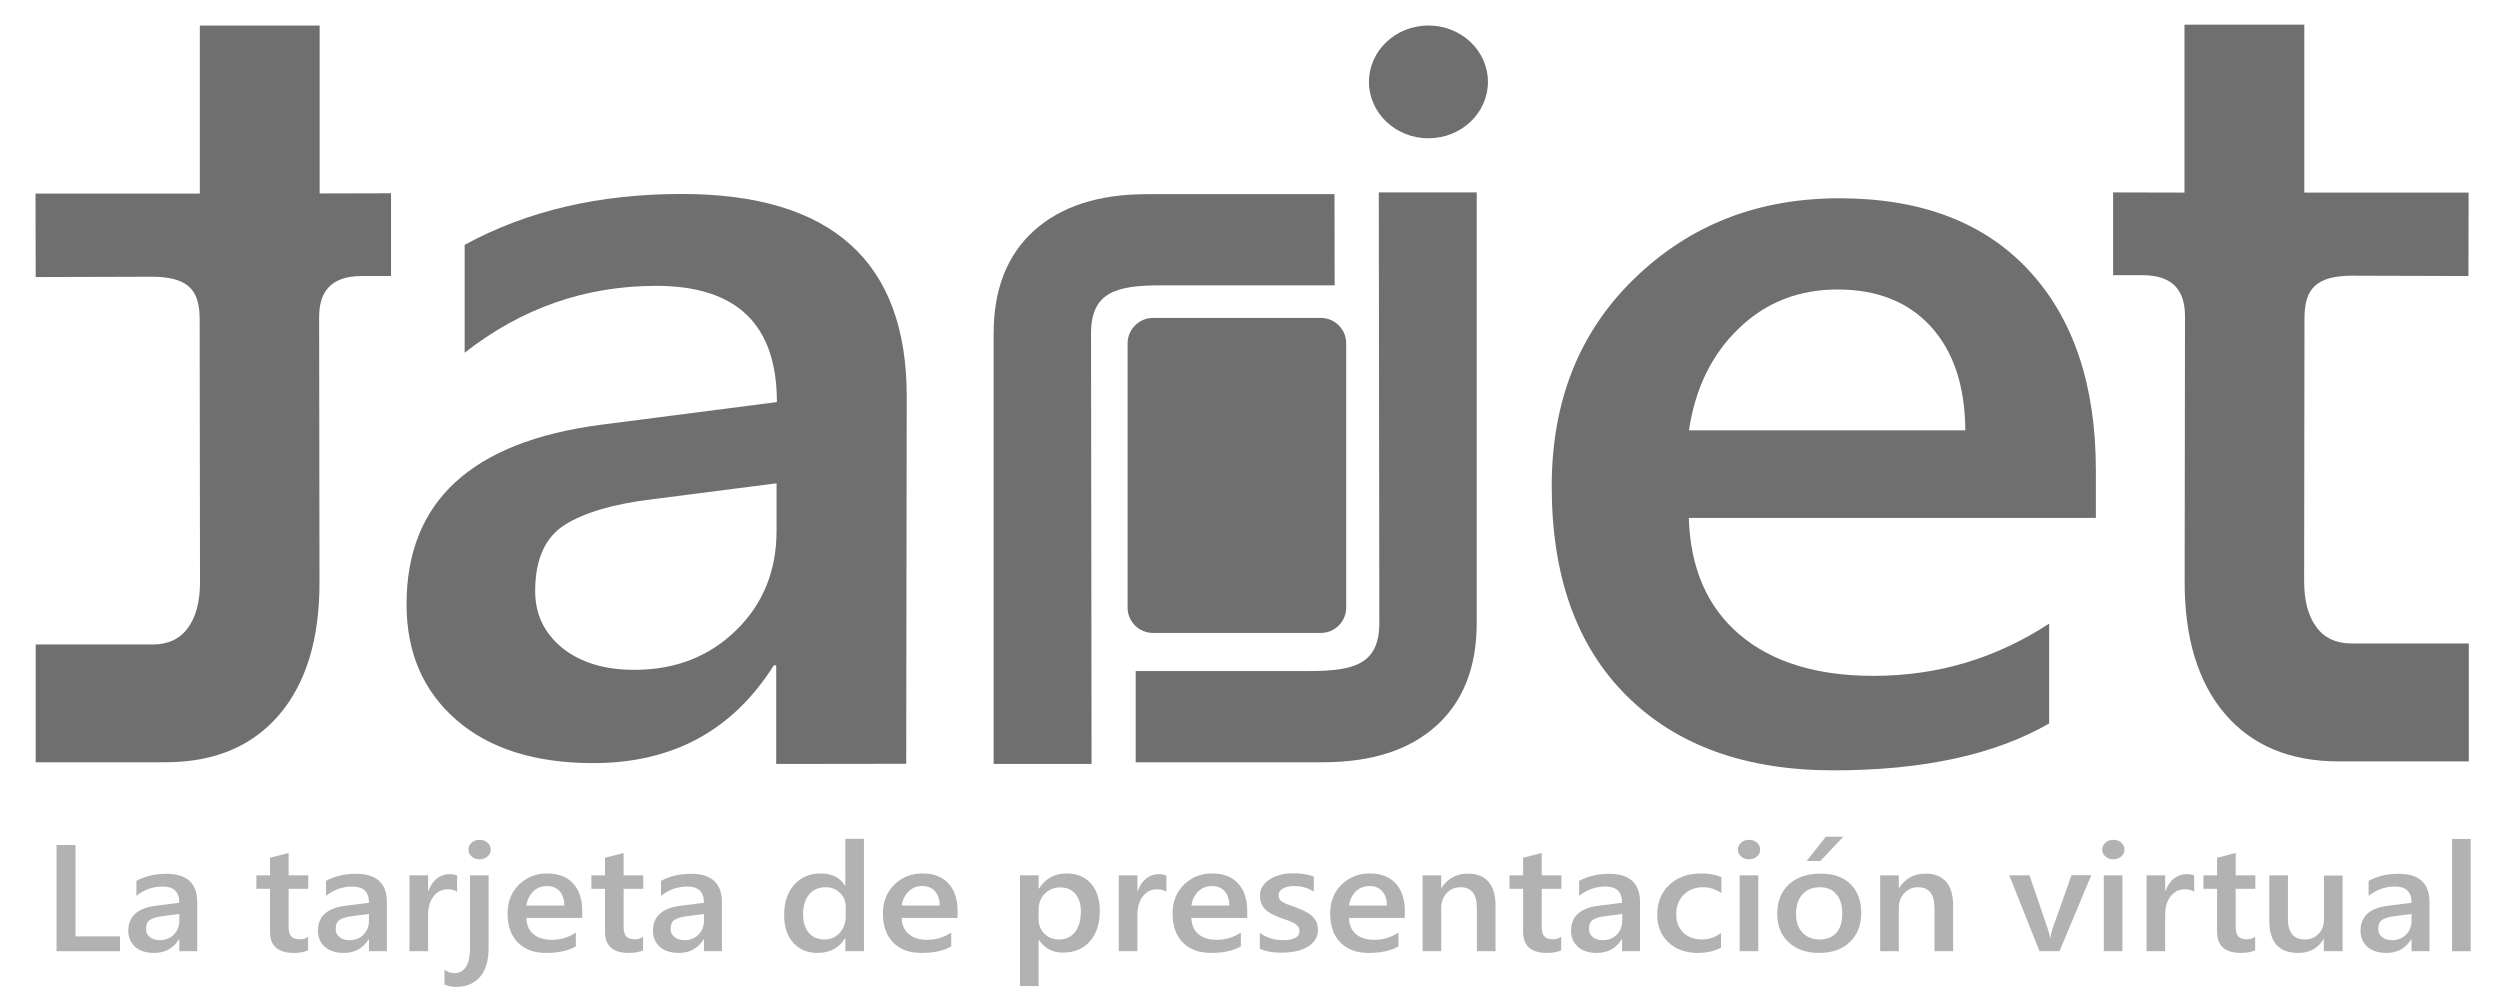 <?xml version="1.0" encoding="utf-8"?>
<!-- Generator: Adobe Illustrator 24.0.1, SVG Export Plug-In . SVG Version: 6.00 Build 0)  -->
<svg version="1.1" id="Layer_1" xmlns="http://www.w3.org/2000/svg" xmlns:xlink="http://www.w3.org/1999/xlink" x="0px" y="0px"
	 viewBox="0 0 145 58" style="enable-background:new 0 0 145 58;" xml:space="preserve">
<style type="text/css">
	.st0{fill:#706F6F;}
	.st1{fill:#B2B2B2;}
	.st2{fill-rule:evenodd;clip-rule:evenodd;fill:#706F6F;}
</style>
<g>
	<path class="st0" d="M65.87,38.92h10.08c2.6,0,4.05-0.4,4.05-2.79l-0.03-24.97h5.68v24.97c0,2.57-0.79,4.56-2.34,5.96
		c-1.56,1.41-3.75,2.12-6.57,2.12H65.87L65.87,38.92z"/>
	<path class="st0" d="M52.56,44.3l-7.54,0.01v-5.72h-0.14c-2.38,3.78-5.87,5.67-10.47,5.67c-3.39,0-6.04-0.84-7.96-2.52
		c-1.92-1.68-2.87-3.91-2.87-6.69c0-5.95,3.75-9.42,11.24-10.41l10.24-1.32c0-4.5-2.33-6.74-7-6.74c-4.11,0-7.81,1.29-11.11,3.88
		V14.2c3.63-1.98,7.82-2.95,12.58-2.95c8.71,0,13.07,3.92,13.06,11.76L52.56,44.3L52.56,44.3z M45.05,28.03l-7.24,0.93
		c-2.24,0.27-3.93,0.77-5.07,1.49c-1.14,0.74-1.7,2.01-1.7,3.84c0,1.34,0.53,2.43,1.56,3.28c1.05,0.85,2.45,1.28,4.19,1.28
		c2.38,0,4.35-0.77,5.91-2.3c1.56-1.52,2.34-3.45,2.34-5.77V28.03z"/>
	<g>
		<path class="st0" d="M121.56,30.04H97.95c0.09,2.93,1.08,5.19,2.96,6.78c1.88,1.59,4.47,2.38,7.76,2.38
			c3.7,0,7.09-1.01,10.18-3.03v5.79c-3.16,1.82-7.33,2.72-12.51,2.72c-5.1,0-9.09-1.44-11.99-4.32c-2.9-2.88-4.35-6.93-4.35-12.15
			c0-4.93,1.59-8.95,4.79-12.05c3.19-3.1,7.15-4.66,11.89-4.66c4.73,0,8.4,1.39,10.99,4.18c2.59,2.79,3.89,6.65,3.89,11.6V30.04z
			 M113.99,24.96c-0.02-2.58-0.69-4.58-2-6.02c-1.31-1.43-3.11-2.15-5.41-2.15c-2.25,0-4.17,0.75-5.73,2.26
			c-1.57,1.51-2.53,3.48-2.89,5.91H113.99z"/>
	</g>
	<path class="st0" d="M2.07,37.38h6.79c0.89,0,1.57-0.32,2.03-0.95c0.47-0.63,0.71-1.52,0.71-2.66l-0.02-15.29
		c-0.01-1.65-0.66-2.41-2.72-2.43l-6.79,0.02l-0.01-4.84h9.53V1.48h6.95v9.74l4.14-0.01l0,4.8l-1.7,0c-1.91,0-2.47,1.04-2.47,2.39
		l0.02,15.36c0.01,3.32-0.79,5.89-2.35,7.71c-1.56,1.82-3.76,2.74-6.57,2.74H2.07V37.38z"/>
	<path class="st0" d="M143.17,37.32h-6.79c-0.89,0-1.57-0.32-2.03-0.95c-0.47-0.63-0.71-1.52-0.71-2.66l0.02-15.29
		c0.01-1.65,0.66-2.41,2.72-2.43l6.79,0.02l0.01-4.84h-9.53V1.43h-6.95v9.74l-4.14-0.01l0,4.8l1.7,0c1.91,0,2.47,1.04,2.47,2.39
		l-0.02,15.36c-0.01,3.32,0.79,5.89,2.35,7.71c1.56,1.82,3.76,2.74,6.57,2.74h7.56V37.32z"/>
	<g>
		<path class="st1" d="M6.96,55.17H3.28v-6.16h1.1v5.3h2.58V55.17z"/>
		<path class="st1" d="M11.44,55.17H10.4v-0.69h-0.02c-0.33,0.53-0.81,0.79-1.44,0.79c-0.47,0-0.83-0.12-1.1-0.35
			c-0.26-0.24-0.4-0.55-0.4-0.93c0-0.83,0.52-1.31,1.55-1.45l1.41-0.18c0-0.63-0.32-0.94-0.96-0.94c-0.57,0-1.08,0.18-1.53,0.54
			v-0.87c0.5-0.27,1.08-0.41,1.73-0.41c1.2,0,1.8,0.55,1.8,1.64V55.17z M10.4,53.01l-1,0.13c-0.31,0.04-0.54,0.11-0.7,0.21
			s-0.23,0.28-0.23,0.54c0,0.19,0.07,0.34,0.22,0.46c0.14,0.12,0.34,0.18,0.58,0.18c0.33,0,0.6-0.11,0.81-0.32
			c0.21-0.21,0.32-0.48,0.32-0.81V53.01z"/>
		<path class="st1" d="M17.87,55.12c-0.21,0.1-0.49,0.15-0.83,0.15c-0.92,0-1.38-0.41-1.38-1.23v-2.49h-0.79v-0.78h0.79v-1.02
			l1.08-0.28v1.3h1.14v0.78h-1.14v2.2c0,0.26,0.05,0.45,0.15,0.56c0.1,0.11,0.27,0.17,0.51,0.17c0.18,0,0.34-0.05,0.47-0.15V55.12z"
			/>
		<path class="st1" d="M22.44,55.17H21.4v-0.69h-0.02c-0.33,0.53-0.81,0.79-1.44,0.79c-0.47,0-0.83-0.12-1.1-0.35
			c-0.26-0.24-0.4-0.55-0.4-0.93c0-0.83,0.52-1.31,1.55-1.45l1.41-0.18c0-0.63-0.32-0.94-0.96-0.94c-0.57,0-1.08,0.18-1.53,0.54
			v-0.87c0.5-0.27,1.08-0.41,1.73-0.41c1.2,0,1.8,0.55,1.8,1.64V55.17z M21.4,53.01l-1,0.13c-0.31,0.04-0.54,0.11-0.7,0.21
			s-0.23,0.28-0.23,0.54c0,0.19,0.07,0.34,0.22,0.46c0.14,0.12,0.34,0.18,0.58,0.18c0.33,0,0.6-0.11,0.81-0.32
			c0.21-0.21,0.32-0.48,0.32-0.81V53.01z"/>
		<path class="st1" d="M26.51,51.72c-0.13-0.09-0.32-0.14-0.56-0.14c-0.32,0-0.58,0.13-0.8,0.4c-0.21,0.27-0.32,0.63-0.32,1.09v2.1
			h-1.08v-4.4h1.08v0.91h0.02c0.11-0.31,0.27-0.55,0.48-0.72c0.22-0.17,0.46-0.26,0.73-0.26c0.19,0,0.34,0.03,0.45,0.08V51.72z"/>
		<path class="st1" d="M28.34,54.98c0,0.72-0.16,1.28-0.49,1.67c-0.33,0.39-0.8,0.59-1.41,0.59c-0.23,0-0.45-0.05-0.66-0.14v-0.85
			c0.2,0.13,0.39,0.19,0.57,0.19c0.61,0,0.91-0.5,0.91-1.49v-4.18h1.08V54.98z M27.81,49.84c-0.18,0-0.33-0.05-0.45-0.16
			c-0.13-0.11-0.19-0.24-0.19-0.4s0.06-0.3,0.19-0.41c0.13-0.11,0.28-0.16,0.45-0.16c0.18,0,0.33,0.05,0.46,0.16
			c0.13,0.11,0.19,0.25,0.19,0.41c0,0.15-0.06,0.29-0.19,0.4C28.15,49.79,27.99,49.84,27.81,49.84z"/>
		<path class="st1" d="M33.77,53.24h-3.24c0.01,0.41,0.15,0.72,0.41,0.94c0.26,0.22,0.61,0.33,1.06,0.33c0.51,0,0.97-0.14,1.4-0.42
			v0.8c-0.43,0.25-1,0.38-1.72,0.38c-0.7,0-1.25-0.2-1.64-0.6c-0.4-0.4-0.6-0.96-0.6-1.69c0-0.68,0.22-1.24,0.66-1.67
			c0.44-0.43,0.98-0.65,1.63-0.65c0.65,0,1.15,0.19,1.51,0.58c0.36,0.39,0.53,0.92,0.53,1.61V53.24z M32.73,52.53
			c0-0.36-0.09-0.64-0.27-0.84c-0.18-0.2-0.43-0.3-0.74-0.3c-0.31,0-0.57,0.1-0.79,0.31c-0.21,0.21-0.35,0.48-0.4,0.82H32.73z"/>
		<path class="st1" d="M37.3,55.12c-0.21,0.1-0.49,0.15-0.83,0.15c-0.92,0-1.38-0.41-1.38-1.23v-2.49h-0.79v-0.78h0.79v-1.02
			l1.08-0.28v1.3h1.14v0.78h-1.14v2.2c0,0.26,0.05,0.45,0.15,0.56c0.1,0.11,0.27,0.17,0.51,0.17c0.18,0,0.34-0.05,0.47-0.15V55.12z"
			/>
		<path class="st1" d="M41.87,55.17h-1.04v-0.69h-0.02c-0.33,0.53-0.81,0.79-1.44,0.79c-0.47,0-0.83-0.12-1.1-0.35
			c-0.26-0.24-0.4-0.55-0.4-0.93c0-0.83,0.52-1.31,1.55-1.45l1.41-0.18c0-0.63-0.32-0.94-0.96-0.94c-0.57,0-1.08,0.18-1.53,0.54
			v-0.87c0.5-0.27,1.08-0.41,1.73-0.41c1.2,0,1.8,0.55,1.8,1.64V55.17z M40.83,53.01l-1,0.13c-0.31,0.04-0.54,0.11-0.7,0.21
			s-0.23,0.28-0.23,0.54c0,0.19,0.07,0.34,0.22,0.46c0.14,0.12,0.34,0.18,0.58,0.18c0.33,0,0.6-0.11,0.81-0.32
			c0.21-0.21,0.32-0.48,0.32-0.81V53.01z"/>
		<path class="st1" d="M50.11,55.17h-1.08v-0.75h-0.02c-0.35,0.57-0.88,0.85-1.6,0.85c-0.58,0-1.05-0.2-1.4-0.59
			s-0.53-0.93-0.53-1.61c0-0.73,0.19-1.31,0.58-1.75c0.39-0.44,0.9-0.66,1.55-0.66c0.64,0,1.11,0.24,1.4,0.71h0.02v-2.72h1.08V55.17
			z M49.05,53.16v-0.58c0-0.31-0.11-0.58-0.33-0.79c-0.22-0.22-0.5-0.33-0.84-0.33c-0.4,0-0.72,0.14-0.95,0.42
			c-0.23,0.28-0.35,0.66-0.35,1.16c0,0.45,0.11,0.8,0.33,1.06c0.22,0.26,0.52,0.39,0.89,0.39c0.37,0,0.67-0.13,0.9-0.38
			C48.93,53.85,49.05,53.54,49.05,53.16z"/>
		<path class="st1" d="M55.53,53.24H52.3c0.01,0.41,0.15,0.72,0.41,0.94c0.26,0.22,0.61,0.33,1.06,0.33c0.51,0,0.97-0.14,1.4-0.42
			v0.8c-0.43,0.25-1,0.38-1.72,0.38c-0.7,0-1.25-0.2-1.64-0.6c-0.4-0.4-0.6-0.96-0.6-1.69c0-0.68,0.22-1.24,0.66-1.67
			c0.44-0.43,0.98-0.65,1.63-0.65c0.65,0,1.15,0.19,1.51,0.58c0.36,0.39,0.53,0.92,0.53,1.61V53.24z M54.5,52.53
			c0-0.36-0.09-0.64-0.27-0.84c-0.18-0.2-0.43-0.3-0.74-0.3c-0.31,0-0.57,0.1-0.79,0.31c-0.21,0.21-0.35,0.48-0.4,0.82H54.5z"/>
		<path class="st1" d="M60.26,54.52h-0.02v2.67h-1.08v-6.42h1.08v0.77h0.02c0.37-0.58,0.91-0.88,1.61-0.88c0.6,0,1.07,0.2,1.41,0.59
			c0.34,0.39,0.51,0.92,0.51,1.58c0,0.73-0.19,1.32-0.57,1.76c-0.38,0.44-0.9,0.66-1.56,0.66C61.06,55.26,60.59,55.01,60.26,54.52z
			 M60.24,52.78v0.55c0,0.32,0.11,0.59,0.33,0.82c0.22,0.22,0.5,0.34,0.84,0.34c0.4,0,0.71-0.14,0.94-0.43
			c0.23-0.29,0.34-0.69,0.34-1.2c0-0.43-0.11-0.77-0.32-1.02c-0.21-0.24-0.5-0.37-0.86-0.37c-0.38,0-0.69,0.13-0.93,0.38
			C60.35,52.09,60.24,52.4,60.24,52.78z"/>
		<path class="st1" d="M67.65,51.72c-0.13-0.09-0.32-0.14-0.56-0.14c-0.32,0-0.58,0.13-0.8,0.4c-0.21,0.27-0.32,0.63-0.32,1.09v2.1
			h-1.08v-4.4h1.08v0.91h0.02c0.11-0.31,0.27-0.55,0.48-0.72c0.22-0.17,0.46-0.26,0.73-0.26c0.19,0,0.34,0.03,0.45,0.08V51.72z"/>
		<path class="st1" d="M72.34,53.24h-3.24c0.01,0.41,0.15,0.72,0.41,0.94c0.26,0.22,0.61,0.33,1.06,0.33c0.51,0,0.97-0.14,1.4-0.42
			v0.8c-0.43,0.25-1,0.38-1.72,0.38c-0.7,0-1.25-0.2-1.64-0.6c-0.4-0.4-0.6-0.96-0.6-1.69c0-0.68,0.22-1.24,0.66-1.67
			c0.44-0.43,0.98-0.65,1.63-0.65c0.65,0,1.15,0.19,1.51,0.58c0.36,0.39,0.53,0.92,0.53,1.61V53.24z M71.3,52.53
			c0-0.36-0.09-0.64-0.27-0.84c-0.18-0.2-0.43-0.3-0.74-0.3c-0.31,0-0.57,0.1-0.79,0.31c-0.21,0.21-0.35,0.48-0.4,0.82H71.3z"/>
		<path class="st1" d="M73.07,55.03v-0.92c0.4,0.28,0.85,0.42,1.33,0.42c0.65,0,0.97-0.18,0.97-0.53c0-0.1-0.03-0.19-0.08-0.26
			c-0.06-0.07-0.13-0.13-0.22-0.19c-0.09-0.05-0.21-0.1-0.33-0.15c-0.13-0.04-0.27-0.09-0.43-0.15c-0.19-0.07-0.37-0.15-0.53-0.23
			c-0.16-0.08-0.29-0.17-0.39-0.27c-0.1-0.1-0.18-0.22-0.23-0.35c-0.05-0.13-0.08-0.28-0.08-0.45c0-0.21,0.05-0.4,0.16-0.56
			c0.11-0.16,0.25-0.3,0.44-0.41c0.18-0.11,0.39-0.19,0.62-0.25c0.23-0.06,0.47-0.08,0.72-0.08c0.44,0,0.83,0.06,1.18,0.19v0.87
			c-0.33-0.21-0.72-0.32-1.15-0.32c-0.14,0-0.26,0.01-0.37,0.04c-0.11,0.03-0.2,0.06-0.28,0.11c-0.08,0.05-0.14,0.1-0.18,0.17
			c-0.04,0.06-0.06,0.14-0.06,0.21c0,0.09,0.02,0.17,0.06,0.24c0.04,0.07,0.11,0.12,0.19,0.17s0.19,0.1,0.31,0.14
			c0.12,0.04,0.26,0.09,0.41,0.14c0.2,0.08,0.39,0.16,0.55,0.24c0.16,0.08,0.3,0.17,0.41,0.27c0.11,0.1,0.2,0.22,0.26,0.35
			c0.06,0.13,0.09,0.29,0.09,0.47c0,0.22-0.06,0.42-0.17,0.58c-0.11,0.17-0.26,0.3-0.45,0.41c-0.19,0.11-0.4,0.19-0.64,0.24
			c-0.24,0.05-0.5,0.08-0.77,0.08C73.9,55.27,73.45,55.19,73.07,55.03z"/>
		<path class="st1" d="M81.48,53.24h-3.24c0.01,0.41,0.15,0.72,0.41,0.94c0.26,0.22,0.61,0.33,1.06,0.33c0.51,0,0.97-0.14,1.4-0.42
			v0.8c-0.43,0.25-1,0.38-1.72,0.38c-0.7,0-1.25-0.2-1.64-0.6c-0.4-0.4-0.6-0.96-0.6-1.69c0-0.68,0.22-1.24,0.66-1.67
			c0.44-0.43,0.98-0.65,1.63-0.65c0.65,0,1.15,0.19,1.51,0.58c0.36,0.39,0.53,0.92,0.53,1.61V53.24z M80.44,52.53
			c0-0.36-0.09-0.64-0.27-0.84c-0.18-0.2-0.43-0.3-0.74-0.3c-0.31,0-0.57,0.1-0.79,0.31c-0.21,0.21-0.35,0.48-0.4,0.82H80.44z"/>
		<path class="st1" d="M86.74,55.17h-1.08v-2.48c0-0.82-0.31-1.23-0.94-1.23c-0.33,0-0.6,0.11-0.81,0.34
			c-0.21,0.23-0.32,0.51-0.32,0.86v2.51h-1.08v-4.4h1.08v0.73h0.02c0.36-0.56,0.87-0.83,1.54-0.83c0.52,0,0.91,0.16,1.18,0.47
			c0.27,0.31,0.41,0.76,0.41,1.35V55.17z"/>
		<path class="st1" d="M90.55,55.12c-0.21,0.1-0.49,0.15-0.83,0.15c-0.92,0-1.38-0.41-1.38-1.23v-2.49h-0.79v-0.78h0.79v-1.02
			l1.08-0.28v1.3h1.14v0.78h-1.14v2.2c0,0.26,0.05,0.45,0.15,0.56c0.1,0.11,0.27,0.17,0.51,0.17c0.18,0,0.34-0.05,0.47-0.15V55.12z"
			/>
		<path class="st1" d="M95.12,55.17h-1.04v-0.69h-0.02c-0.33,0.53-0.81,0.79-1.44,0.79c-0.47,0-0.83-0.12-1.1-0.35
			c-0.26-0.24-0.4-0.55-0.4-0.93c0-0.83,0.52-1.31,1.55-1.45l1.41-0.18c0-0.63-0.32-0.94-0.96-0.94c-0.57,0-1.08,0.18-1.53,0.54
			v-0.87c0.5-0.27,1.08-0.41,1.73-0.41c1.2,0,1.8,0.55,1.8,1.64V55.17z M94.09,53.01l-1,0.13c-0.31,0.04-0.54,0.11-0.7,0.21
			c-0.16,0.1-0.23,0.28-0.23,0.54c0,0.19,0.07,0.34,0.22,0.46c0.14,0.12,0.34,0.18,0.58,0.18c0.33,0,0.6-0.11,0.81-0.32
			c0.21-0.21,0.32-0.48,0.32-0.81V53.01z"/>
		<path class="st1" d="M99.83,54.96c-0.38,0.2-0.83,0.31-1.35,0.31c-0.7,0-1.27-0.2-1.71-0.61c-0.43-0.41-0.65-0.94-0.65-1.59
			c0-0.72,0.23-1.31,0.7-1.75s1.09-0.66,1.87-0.66c0.43,0,0.81,0.07,1.15,0.21v0.93c-0.33-0.23-0.68-0.34-1.06-0.34
			c-0.45,0-0.83,0.14-1.12,0.43c-0.29,0.29-0.44,0.66-0.44,1.12c0,0.46,0.14,0.81,0.41,1.08c0.27,0.26,0.64,0.4,1.1,0.4
			c0.39,0,0.75-0.13,1.09-0.38V54.96z"/>
		<path class="st1" d="M101.44,49.84c-0.18,0-0.33-0.05-0.45-0.16c-0.13-0.11-0.19-0.24-0.19-0.4s0.06-0.3,0.19-0.41
			c0.12-0.11,0.28-0.16,0.45-0.16c0.18,0,0.34,0.05,0.46,0.16c0.13,0.11,0.19,0.25,0.19,0.41c0,0.15-0.06,0.29-0.19,0.4
			C101.78,49.79,101.63,49.84,101.44,49.84z M101.98,55.17h-1.08v-4.4h1.08V55.17z"/>
		<path class="st1" d="M105.49,55.27c-0.73,0-1.32-0.21-1.75-0.62c-0.44-0.41-0.66-0.96-0.66-1.63c0-0.74,0.23-1.32,0.68-1.73
			c0.46-0.42,1.07-0.62,1.84-0.62c0.74,0,1.32,0.2,1.73,0.61c0.41,0.4,0.62,0.96,0.62,1.68c0,0.7-0.22,1.26-0.67,1.69
			S106.24,55.27,105.49,55.27z M105.54,51.46c-0.42,0-0.75,0.14-1,0.41c-0.24,0.27-0.37,0.65-0.37,1.13c0,0.46,0.12,0.82,0.37,1.09
			c0.25,0.26,0.58,0.4,0.99,0.4c0.42,0,0.75-0.13,0.98-0.39c0.23-0.26,0.34-0.63,0.34-1.11c0-0.48-0.11-0.86-0.34-1.12
			C106.29,51.59,105.96,51.46,105.54,51.46z M106.91,48.53l-1.33,1.41h-0.8l1.12-1.41H106.91z"/>
		<path class="st1" d="M113.28,55.17h-1.08v-2.48c0-0.82-0.31-1.23-0.94-1.23c-0.33,0-0.6,0.11-0.81,0.34
			c-0.21,0.23-0.32,0.51-0.32,0.86v2.51h-1.08v-4.4h1.08v0.73h0.02c0.36-0.56,0.87-0.83,1.54-0.83c0.52,0,0.91,0.16,1.18,0.47
			c0.27,0.31,0.41,0.76,0.41,1.35V55.17z"/>
		<path class="st1" d="M121.29,50.77l-1.84,4.4h-1.16l-1.75-4.4h1.17l1.05,3.07c0.08,0.23,0.13,0.42,0.15,0.59h0.01
			c0.03-0.21,0.07-0.4,0.13-0.58l1.1-3.09H121.29z"/>
		<path class="st1" d="M122.57,49.84c-0.18,0-0.33-0.05-0.45-0.16c-0.13-0.11-0.19-0.24-0.19-0.4s0.06-0.3,0.19-0.41
			c0.12-0.11,0.28-0.16,0.45-0.16c0.18,0,0.34,0.05,0.46,0.16c0.13,0.11,0.19,0.25,0.19,0.41c0,0.15-0.06,0.29-0.19,0.4
			C122.9,49.79,122.75,49.84,122.57,49.84z M123.1,55.17h-1.08v-4.4h1.08V55.17z"/>
		<path class="st1" d="M127.26,51.72c-0.13-0.09-0.32-0.14-0.56-0.14c-0.32,0-0.58,0.13-0.8,0.4c-0.21,0.27-0.32,0.63-0.32,1.09v2.1
			h-1.08v-4.4h1.08v0.91h0.02c0.11-0.31,0.27-0.55,0.48-0.72c0.22-0.17,0.46-0.26,0.73-0.26c0.19,0,0.34,0.03,0.45,0.08V51.72z"/>
		<path class="st1" d="M130.8,55.12c-0.21,0.1-0.49,0.15-0.83,0.15c-0.92,0-1.38-0.41-1.38-1.23v-2.49h-0.79v-0.78h0.79v-1.02
			l1.08-0.28v1.3h1.14v0.78h-1.14v2.2c0,0.26,0.05,0.45,0.15,0.56c0.1,0.11,0.27,0.17,0.51,0.17c0.18,0,0.34-0.05,0.47-0.15V55.12z"
			/>
		<path class="st1" d="M135.86,55.17h-1.08v-0.7h-0.02c-0.31,0.53-0.8,0.8-1.46,0.8c-1.12,0-1.68-0.62-1.68-1.87v-2.63h1.08v2.53
			c0,0.79,0.33,1.19,0.99,1.19c0.32,0,0.58-0.11,0.79-0.33c0.21-0.22,0.31-0.5,0.31-0.85v-2.53h1.08V55.17z"/>
		<path class="st1" d="M140.91,55.17h-1.04v-0.69h-0.02c-0.33,0.53-0.81,0.79-1.44,0.79c-0.47,0-0.83-0.12-1.1-0.35
			c-0.26-0.24-0.4-0.55-0.4-0.93c0-0.83,0.52-1.31,1.55-1.45l1.41-0.18c0-0.63-0.32-0.94-0.96-0.94c-0.57,0-1.08,0.18-1.53,0.54
			v-0.87c0.5-0.27,1.08-0.41,1.73-0.41c1.2,0,1.8,0.55,1.8,1.64V55.17z M139.87,53.01l-1,0.13c-0.31,0.04-0.54,0.11-0.7,0.21
			s-0.23,0.28-0.23,0.54c0,0.19,0.07,0.34,0.22,0.46c0.14,0.12,0.34,0.18,0.58,0.18c0.33,0,0.6-0.11,0.81-0.32
			c0.21-0.21,0.32-0.48,0.32-0.81V53.01z"/>
		<path class="st1" d="M143.3,55.17h-1.08v-6.51h1.08V55.17z"/>
	</g>
	<path class="st0" d="M77.41,16.55H67.33c-2.6,0-4.05,0.4-4.05,2.79l0.03,24.97h-5.68V19.34c0-2.57,0.79-4.56,2.34-5.96
		c1.56-1.41,3.75-2.12,6.57-2.12h10.86L77.41,16.55z"/>
	<path class="st2" d="M66.87,18.44h9.74c0.81,0,1.47,0.66,1.47,1.47v15.33c0,0.81-0.66,1.47-1.47,1.47h-9.74
		c-0.81,0-1.47-0.66-1.47-1.47V19.9C65.41,19.1,66.07,18.44,66.87,18.44z"/>
	<ellipse class="st2" cx="82.85" cy="4.75" rx="3.45" ry="3.27"/>
</g>
</svg>
